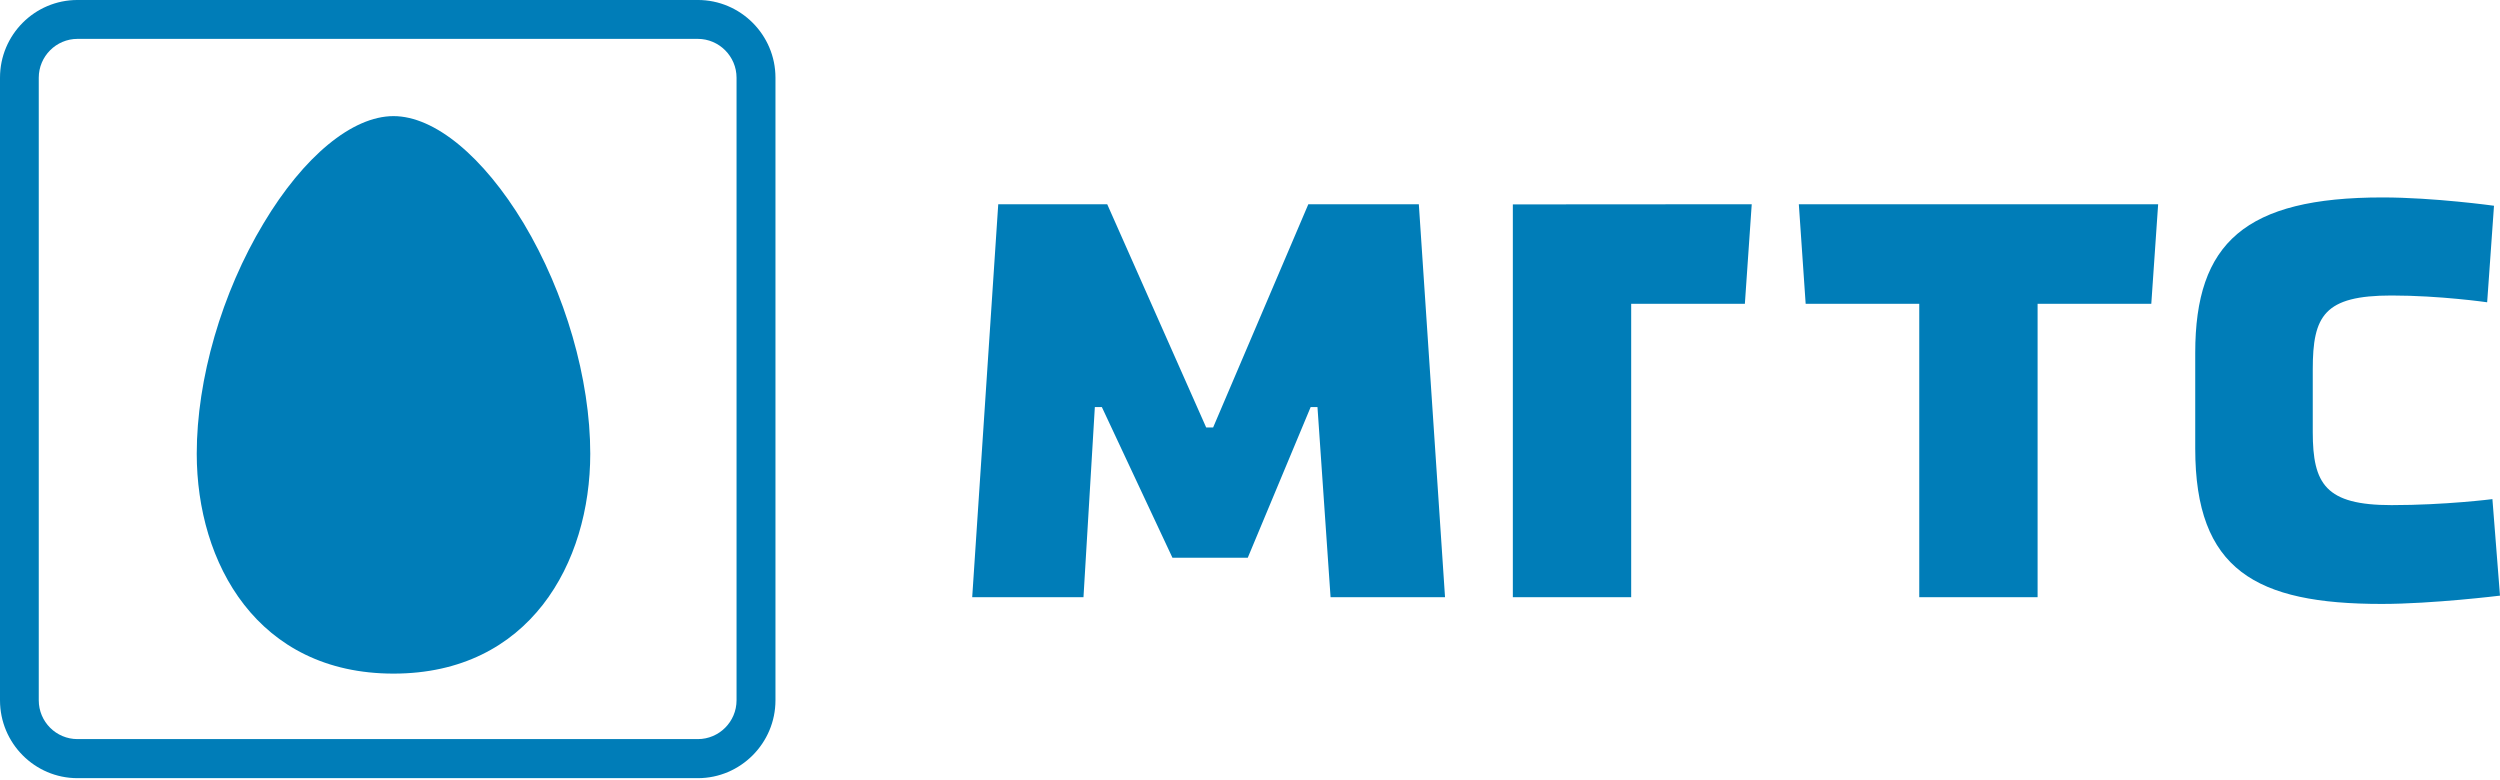 <svg width="205" height="64" viewBox="0 0 205 64" fill="none" xmlns="http://www.w3.org/2000/svg">
<g id="&#208;&#156;&#208;&#147;&#208;&#162;&#208;&#161;">
<path id="path16" d="M57.225 -0.001H6.354C2.844 -0.001 0 2.857 0 6.372V57.423C0 60.941 2.844 63.809 6.354 63.809H57.225C60.725 63.809 63.588 60.941 63.588 57.423V6.372C63.588 2.857 60.725 -0.001 57.225 -0.001ZM60.397 57.423C60.397 59.185 58.965 60.606 57.225 60.606H6.354C4.604 60.606 3.178 59.185 3.178 57.423V6.372C3.178 4.62 4.604 3.188 6.354 3.188H57.225C58.965 3.188 60.397 4.62 60.397 6.372V57.423Z" fill="#007DB8"/>
<path id="path18" d="M32.267 55.236C21.118 55.236 16.133 46.183 16.133 37.206C16.133 31.077 18.181 24.013 21.615 18.308C24.91 12.801 28.899 9.522 32.267 9.522C35.625 9.522 39.615 12.801 42.938 18.308C46.353 24.013 48.401 31.077 48.401 37.206C48.401 46.183 43.412 55.236 32.267 55.236Z" fill="#007DB8"/>
<path id="path20" d="M148.064 24.913H157.379V48.968H167.083V24.913H176.406L176.968 16.748H147.504L148.064 24.913ZM124.053 16.761V48.968H133.757V24.913H143.079L143.642 16.748L124.053 16.761ZM204.378 40.928C204.378 40.928 200.522 41.42 196.108 41.42C190.699 41.42 189.646 39.694 189.646 35.425V30.292C189.646 25.898 190.574 24.231 196.108 24.231C200.092 24.231 203.947 24.787 203.947 24.787L204.508 16.871C204.508 16.871 199.59 16.19 195.366 16.19C184.111 16.19 180.009 19.902 180.009 28.931V36.783C180.009 46.74 184.983 49.523 195.3 49.523C199.462 49.523 204.999 48.843 204.999 48.843L204.378 40.928ZM102.317 45.733L107.473 33.382H108.033L109.106 48.968H118.492L116.344 16.748H107.283L99.477 35.051H98.906L90.792 16.748H81.856L79.721 48.968H88.845L89.777 33.382H90.353L96.14 45.733H102.317Z" fill="#007DB8"/>
</g>
</svg>
